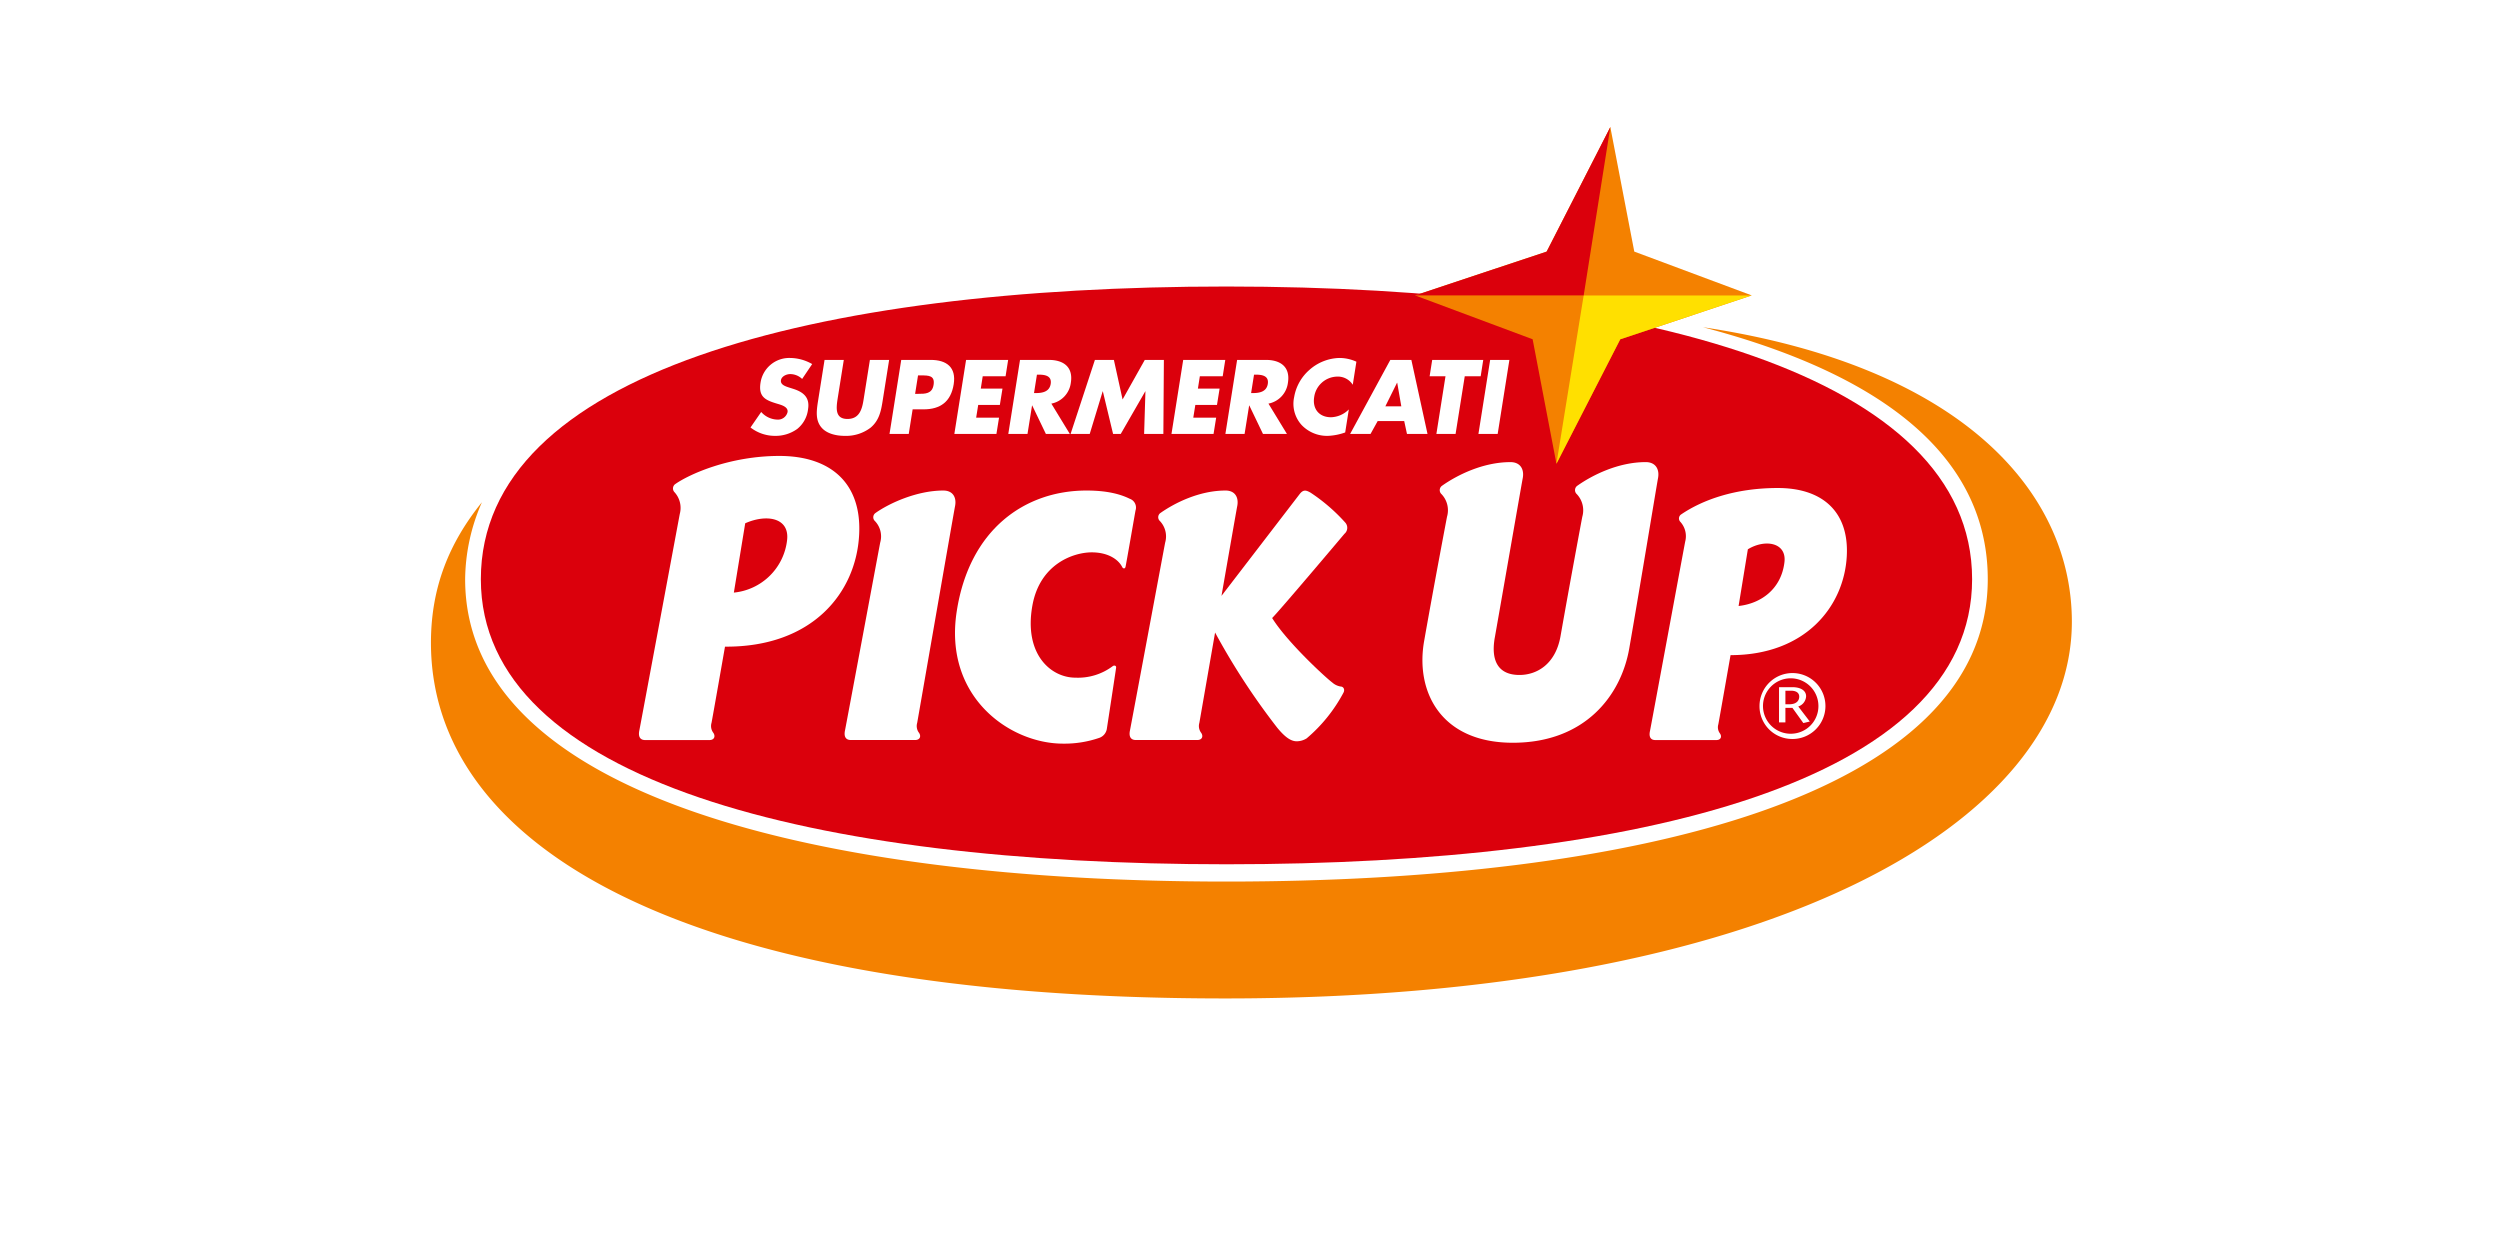 <svg xmlns="http://www.w3.org/2000/svg" width="572.312" height="286.156" viewBox="0 0 572.312 286.156"><rect x="0" y="0" width="572.312" height="286.156" fill="#333333" stroke="none"/><defs><style>.a,.d{fill:#fff;}.b{fill:#db000c;}.c{fill:#f48100;}.d{fill-rule:evenodd;}.e{fill:#ffe000;}</style></defs><g transform="translate(-229 -1391.123)"><rect class="a" width="572.311" height="286.156" transform="translate(229 1391.123)"/><g transform="translate(327.654 1420.213)"><path class="b" d="M281.555,347.964c0-47.209,76.42-67,170.686-67s170.7,20.2,170.7,67c0,46.271-76.42,65.265-170.7,65.265s-170.686-18.994-170.686-65.265" transform="translate(-270.13 -244.464)"/><path class="c" d="M261.259,369.749c0-12.772,4.253-22.978,11.671-32.164a44.615,44.615,0,0,0-3.843,17.611c0,49.74,81.658,69.225,174.283,69.225S617.653,405.136,617.653,355.2c0-22.252-15.185-44.561-65.195-57.685,59.4,8.941,84.447,37.824,84.447,67.422,0,46.259-69.894,86.239-193.839,86.239-125.047,0-181.806-35.163-181.806-81.424" transform="translate(-261.259 -251.698)"/><path class="a" d="M452.109,363.936c-6.022,0-12.315,2.859-15.549,5.144a1.188,1.188,0,0,0-.129,1.84,5.09,5.09,0,0,1,1.207,4.945c-.375,1.968-7.816,41.819-8.05,42.968-.293,1.359.117,2.215,1.324,2.215h14.729c1.137,0,1.453-.914.82-1.734a2.559,2.559,0,0,1-.352-2.191c.2-1.078,8.332-47.936,8.671-49.635.375-1.9-.445-3.55-2.672-3.55" transform="translate(-334.796 -280.731)"/><path class="a" d="M514.438,365.846c-2.133-1.067-5.2-1.91-9.96-1.91-13.967,0-26.785,8.764-29.7,27.676-3.046,19.732,12.315,30.266,24.3,30.266a24.55,24.55,0,0,0,8.378-1.336,2.63,2.63,0,0,0,1.711-2.214c.2-1.277,2.039-13.335,2.1-13.838s-.469-.609-.82-.316a13.243,13.243,0,0,1-8.507,2.6c-5.589,0-11.835-5.331-9.842-16.5,1.723-9.585,9.456-12.186,13.581-12.186,3.714,0,6.093,1.594,6.983,3.363.176.364.633.481.762-.059.153-.633,2.086-11.823,2.285-12.889a2.125,2.125,0,0,0-1.265-2.66" transform="translate(-354.415 -280.731)"/><path class="a" d="M681.051,392.55c2.6-14.787,6.163-35.316,6.386-36.441.4-1.992-.469-3.726-2.8-3.726-6.328,0-12.257,3-15.654,5.4a1.23,1.23,0,0,0-.141,1.922,5.354,5.354,0,0,1,1.265,5.2c-.246,1.3-2.988,15.689-5.238,28.462-2.027,11.541,3.808,23.259,20.306,23.259s24.782-10.791,26.657-21.606c2.543-14.6,6.351-37.788,6.574-38.914.4-1.992-.469-3.726-2.8-3.726-6.328,0-12.256,3-15.654,5.4a1.23,1.23,0,0,0-.141,1.922,5.381,5.381,0,0,1,1.265,5.2c-.246,1.3-2.73,14.553-4.979,27.313-1.137,6.48-5.461,8.893-9.4,8.893-4.816,0-6.6-3.175-5.648-8.565" transform="translate(-437.507 -275.682)"/><path class="d" d="M370.182,365.284c4.827-2.156,10.194-1.336,9.585,3.867a13.6,13.6,0,0,1-12.186,12l2.6-15.866m-4.628,28.239c19.99.129,30.02-12.315,30.711-25.638.621-11.74-6.468-18.021-18.267-18.021-11.366,0-20.634,4.184-23.868,6.468a1.23,1.23,0,0,0-.129,1.84,5.331,5.331,0,0,1,1.207,4.956c-.375,1.969-9.023,48.416-9.257,49.553-.293,1.371.117,2.226,1.324,2.226H362c1.137,0,1.453-.926.82-1.746a2.558,2.558,0,0,1-.351-2.191C362.578,410.408,363.035,407.912,365.554,393.523Z" transform="translate(-298.238 -274.58)"/><path class="d" d="M779.364,376.941c3.925-2.4,8.893-1.57,8.378,2.929-.715,6.128-5.308,9.479-10.5,10.054l2.121-12.983M775.4,401.173c17.154,0,26.012-11.191,26.61-22.7.539-10.135-5.578-15.56-15.772-15.56-9.807,0-17.295,2.73-22.2,6.081a1.111,1.111,0,0,0-.118,1.676,4.88,4.88,0,0,1,1.1,4.5c-.351,1.781-7.851,42.37-8.073,43.413-.258,1.242.117,2.027,1.219,2.027h14c1.043,0,1.336-.844.75-1.594a2.345,2.345,0,0,1-.316-1.992C772.7,416.511,773.107,414.249,775.4,401.173Z" transform="translate(-477.889 -280.285)"/><path class="a" d="M567.359,363.936c2.226,0,3.046,1.652,2.672,3.55-.152.75-1.793,10.147-3.609,20.564l17.88-23.282c.831-1.078,1.453-.961,2.542-.328a40.916,40.916,0,0,1,7.933,6.854,1.792,1.792,0,0,1-.2,2.543s-14.717,17.447-16.557,19.287c3.421,5.519,12.3,13.686,13.768,14.764a3.8,3.8,0,0,0,1.91.914c.726.035.984.739.668,1.371a35.5,35.5,0,0,1-8.448,10.5,4.337,4.337,0,0,1-2.25.668c-1.148,0-2.461-.633-4.511-3.14a157.985,157.985,0,0,1-14.2-21.759l-3.6,20.681a2.56,2.56,0,0,0,.352,2.191c.633.82.316,1.734-.821,1.734H546.8c-1.2,0-1.617-.856-1.324-2.215.234-1.148,7.674-41,8.049-42.968a5.112,5.112,0,0,0-1.2-4.945,1.181,1.181,0,0,1,.117-1.84c3.246-2.285,8.882-5.144,14.916-5.144" transform="translate(-385.448 -280.731)"/><path class="a" d="M405.332,311.417a10.3,10.3,0,0,0-5.086-1.394,6.651,6.651,0,0,0-6.737,5.682c-.516,3.281,1.184,4,3.82,4.793.9.27,2.566.691,2.367,1.922a2.256,2.256,0,0,1-2.4,1.711,5.107,5.107,0,0,1-3.632-1.746l-2.449,3.551a9.133,9.133,0,0,0,5.648,1.921,8.467,8.467,0,0,0,5.062-1.594,6.774,6.774,0,0,0,2.472-4.558c.433-2.742-1.2-3.925-3.445-4.628l-1.066-.34c-.726-.246-1.851-.621-1.7-1.617.152-.938,1.3-1.406,2.109-1.406a3.981,3.981,0,0,1,2.741,1.113l2.3-3.41" transform="translate(-318.061 -257.166)"/><path class="a" d="M430.335,310.814l-1.418,8.917c-.34,2.2-.879,4.6-3.715,4.6s-2.6-2.4-2.261-4.6l1.418-8.917h-4.406l-1.511,9.526c-.34,2.18-.6,4.336.832,5.976,1.2,1.394,3.339,1.886,5.319,1.886a9.248,9.248,0,0,0,5.917-1.886c1.945-1.64,2.367-3.8,2.718-5.976l1.511-9.526h-4.405" transform="translate(-329.847 -257.512)"/><path class="d" d="M447.748,327.757h4.406l.891-5.624h2.5c3.843,0,6.268-1.746,6.9-5.742.621-3.89-1.628-5.577-5.273-5.577h-6.737l-2.683,16.943m6.527-13.393h.738c1.711,0,3.164.024,2.824,2.156-.328,2.062-1.9,2.062-3.492,2.062h-.738Z" transform="translate(-342.773 -257.512)"/><path class="a" d="M485.851,314.561l.586-3.726h-9.632l-2.683,16.932h9.632l.6-3.726h-5.238l.469-2.918h4.956l.6-3.726h-4.968l.445-2.836h5.238" transform="translate(-354.301 -257.521)"/><path class="d" d="M505.916,320.82a5.559,5.559,0,0,0,4.464-4.792c.574-3.621-1.711-5.214-5.05-5.214h-6.585l-2.683,16.943h4.394l1.043-6.515h.035l3.128,6.515h5.484l-4.23-6.937m-3.3-6.632h.422c1.441,0,3.012.269,2.73,2.109s-1.957,2.109-3.4,2.109h-.422Z" transform="translate(-363.891 -257.512)"/><path class="a" d="M521.395,327.757h4.382l2.965-9.749h.035l2.343,9.749h1.758l5.613-9.749h.035l-.3,9.749h4.406l.117-16.943h-4.37l-5.085,9.058-1.992-9.058H526.96l-5.566,16.943" transform="translate(-374.963 -257.512)"/><path class="a" d="M574.151,314.561l.586-3.726h-9.632l-2.683,16.932h9.632l.6-3.726h-5.238l.469-2.918h4.956l.6-3.726h-4.968l.445-2.836h5.238" transform="translate(-392.896 -257.521)"/><path class="d" d="M594.2,320.82a5.558,5.558,0,0,0,4.464-4.792c.574-3.621-1.711-5.214-5.05-5.214h-6.585l-2.683,16.943h4.394l1.043-6.515h.036l3.128,6.515h5.484l-4.23-6.937m-3.3-6.632h.422c1.441,0,3.012.269,2.73,2.109s-1.957,2.109-3.4,2.109h-.422Z" transform="translate(-402.477 -257.512)"/><path class="a" d="M626.465,310.878a9.4,9.4,0,0,0-3.89-.855,10.745,10.745,0,0,0-6.878,2.742,10.613,10.613,0,0,0-3.48,6.2,7.218,7.218,0,0,0,1.711,6.41,8.048,8.048,0,0,0,5.964,2.484,13.378,13.378,0,0,0,4.007-.785l.832-5.273a5.967,5.967,0,0,1-4.078,1.793c-2.742,0-4.276-1.934-3.855-4.605a5.428,5.428,0,0,1,5.261-4.7,4.028,4.028,0,0,1,3.574,1.874l.832-5.284" transform="translate(-414.605 -257.166)"/><path class="d" d="M647.464,324.816l.633,2.941h4.7L649.1,310.814h-4.816l-9.2,16.943h4.675l1.629-2.941h6.069m-.656-3.375h-3.656l2.672-5.39h.047Z" transform="translate(-424.66 -257.512)"/><path class="a" d="M675.456,314.561H679.1l.586-3.726H668l-.586,3.726h3.632l-2.086,13.205h4.394l2.1-13.205" transform="translate(-438.79 -257.521)"/><path class="a" d="M694.344,310.814h-4.406l-2.683,16.943h4.406l2.683-16.943" transform="translate(-447.46 -257.512)"/><path class="d" d="M807.5,442.207h1.313c.972,0,1.852.375,1.852,1.359,0,.691-.4,1.746-2.3,1.746H807.5v-3.106m-1.465,7.253H807.5v-3.327h1.605l2.5,3.48,1.477-.352-2.637-3.444a2.588,2.588,0,0,0,1.793-2.332c0-1.394-1.382-2.086-3.129-2.086h-3.07Zm2.941,3.8a7.547,7.547,0,1,0-7.405-7.569A7.491,7.491,0,0,0,808.981,453.257Zm0-1.207a6.345,6.345,0,1,1,6.082-6.362A6.319,6.319,0,0,1,808.981,452.05Z" transform="translate(-497.43 -313.176)"/><path class="c" d="M738.55,254.661,708.46,264.7l-14.612,28.5L688.4,264.7l-26.915-10.042,30.125-10.03,14.576-28.508,5.484,28.508,26.88,10.03" transform="translate(-436.196 -216.123)"/><path class="e" d="M763.68,284.586l-30.09,10.042-14.611,28.5,6.234-38.538H763.68" transform="translate(-461.327 -246.048)"/><path class="b" d="M661.485,254.661l30.125-10.03,14.576-28.508-6.1,38.538h-38.6" transform="translate(-436.196 -216.123)"/></g></g></svg>
